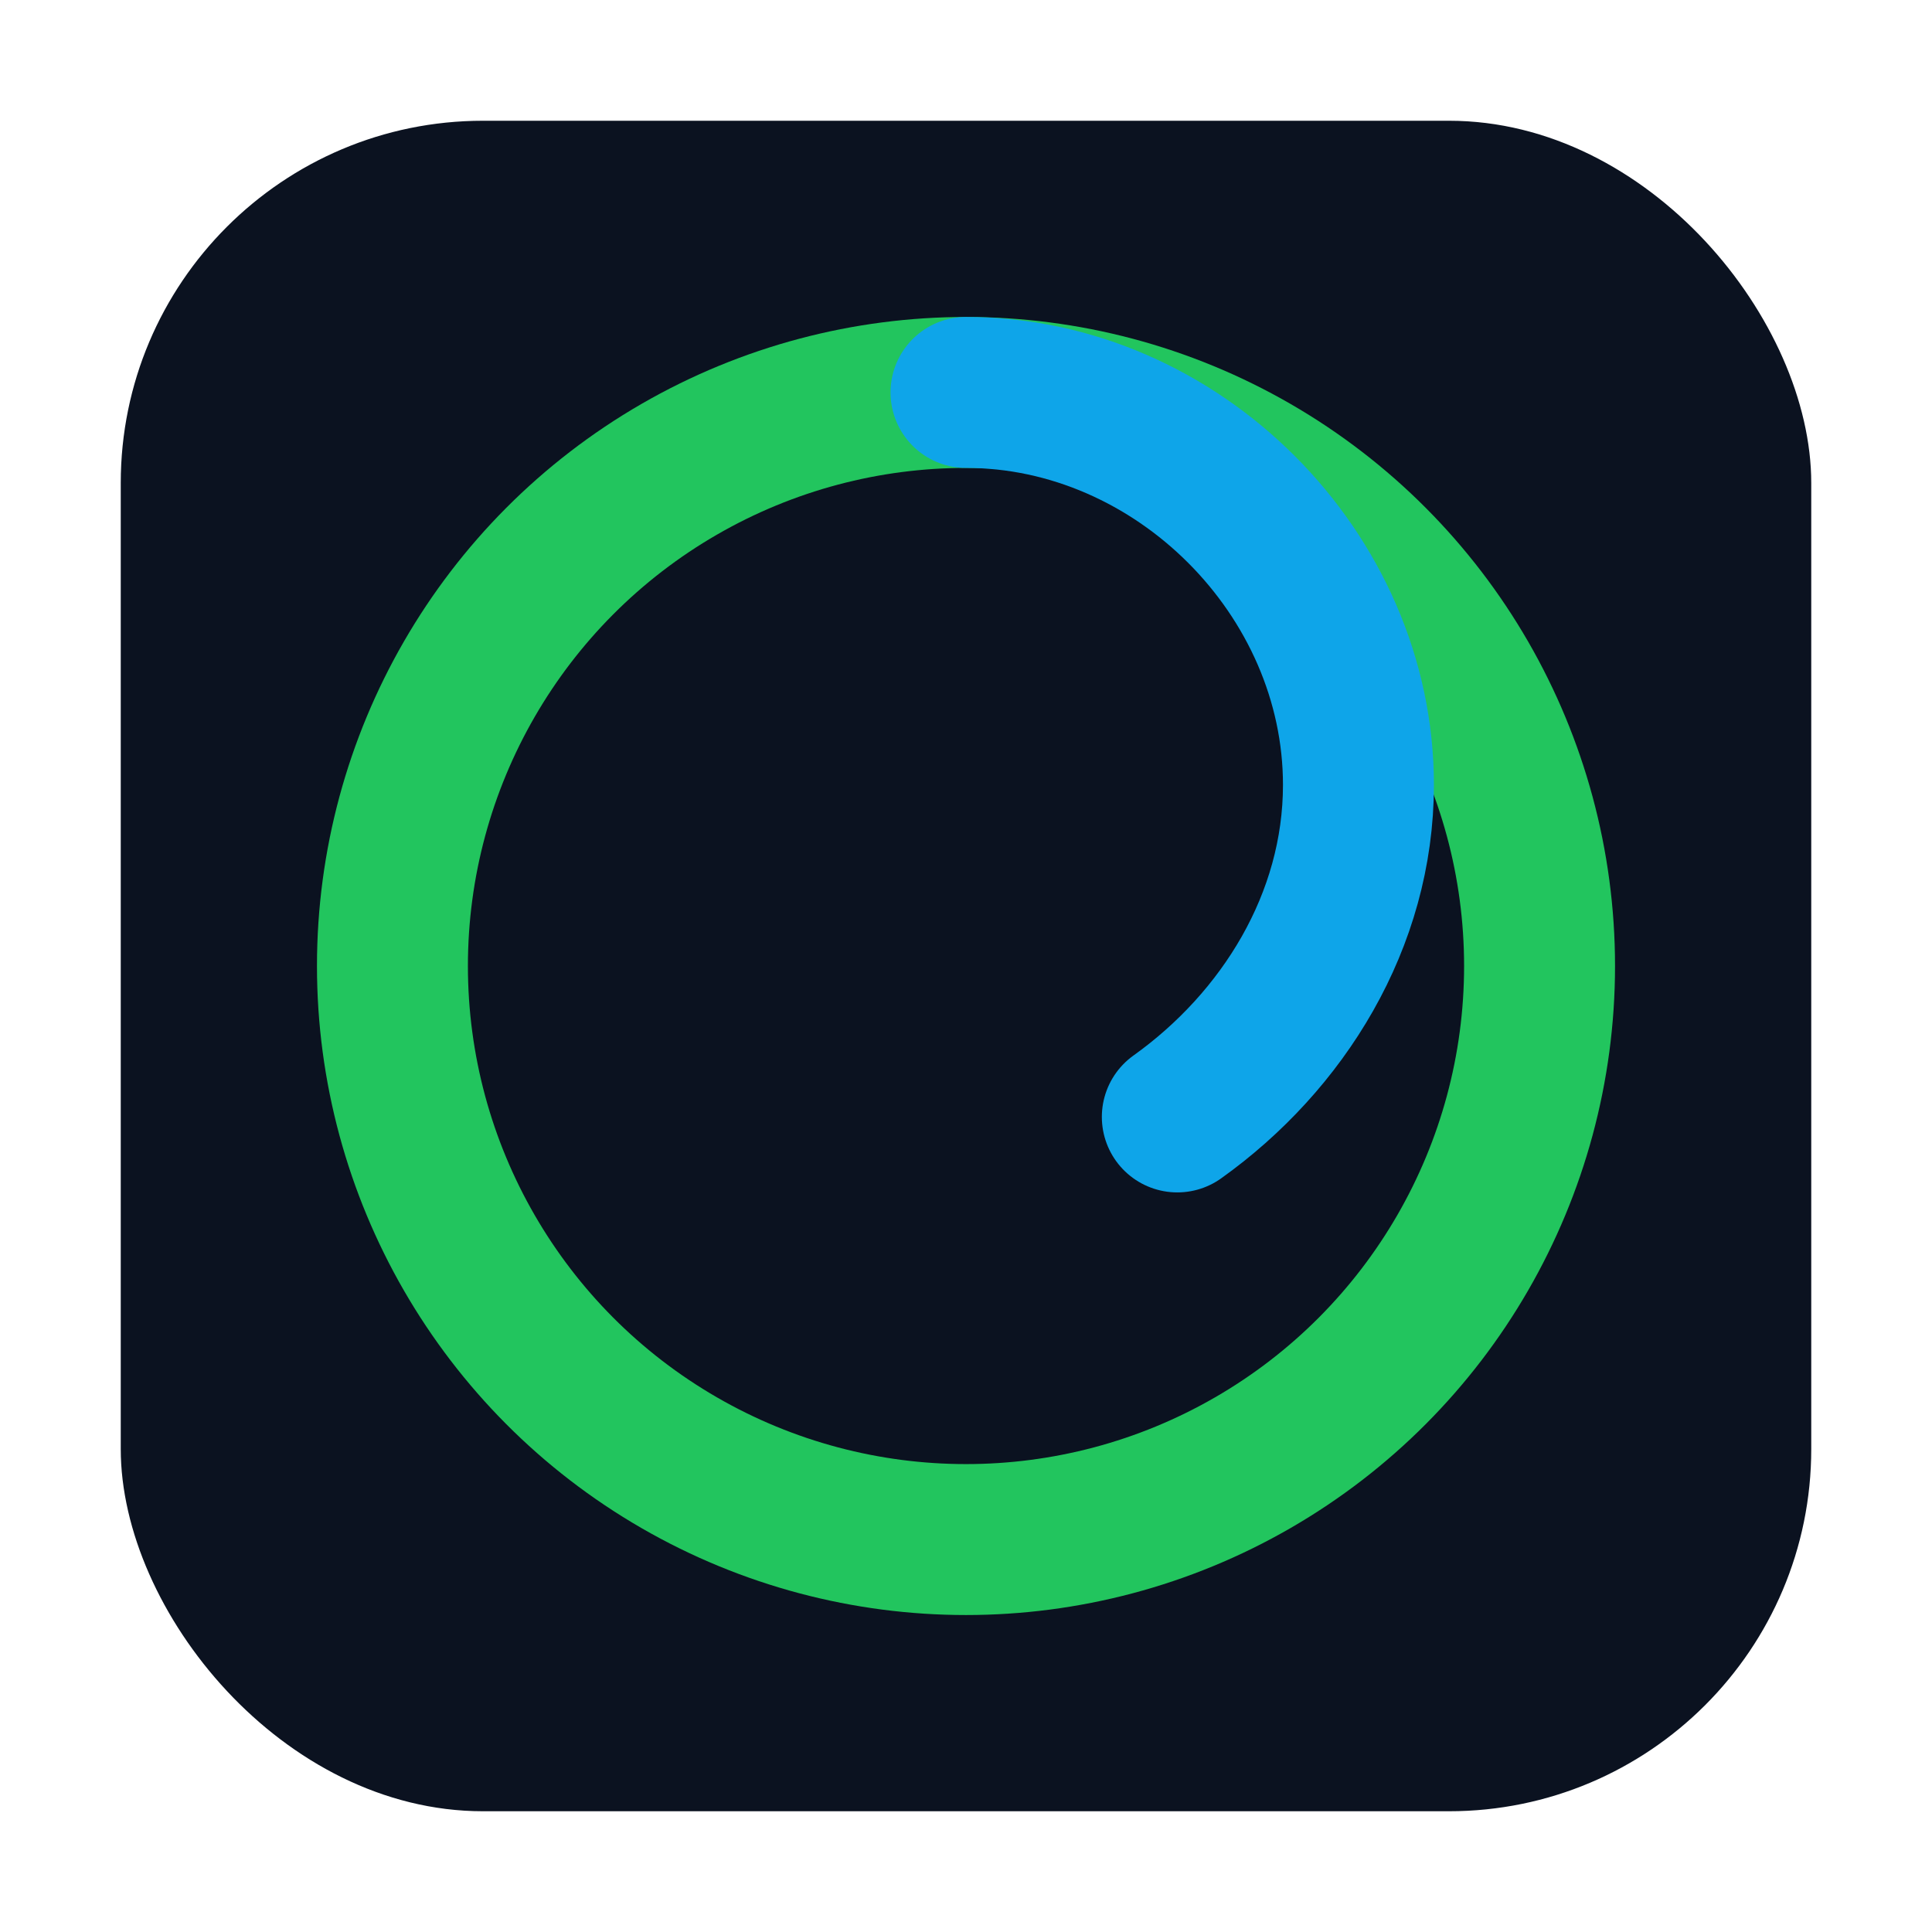 <?xml version="1.0" encoding="UTF-8"?>
<svg width="32" height="32" viewBox="0 0 128 128" fill="none" xmlns="http://www.w3.org/2000/svg" role="img" aria-label="Sisak Green AI Energy and Waste Park Holding Favicon">
  <rect x="8" y="8" width="112" height="112" rx="24" fill="#0B1220"/>
  <circle cx="64" cy="64" r="38" stroke="#22C55E" stroke-width="10" fill="none"/>
  <path d="M64 26c14 0 26 12 26 26 0 9-5 17-12 22" stroke="#0EA5E9" stroke-width="10" stroke-linecap="round" fill="none"/>
</svg>
